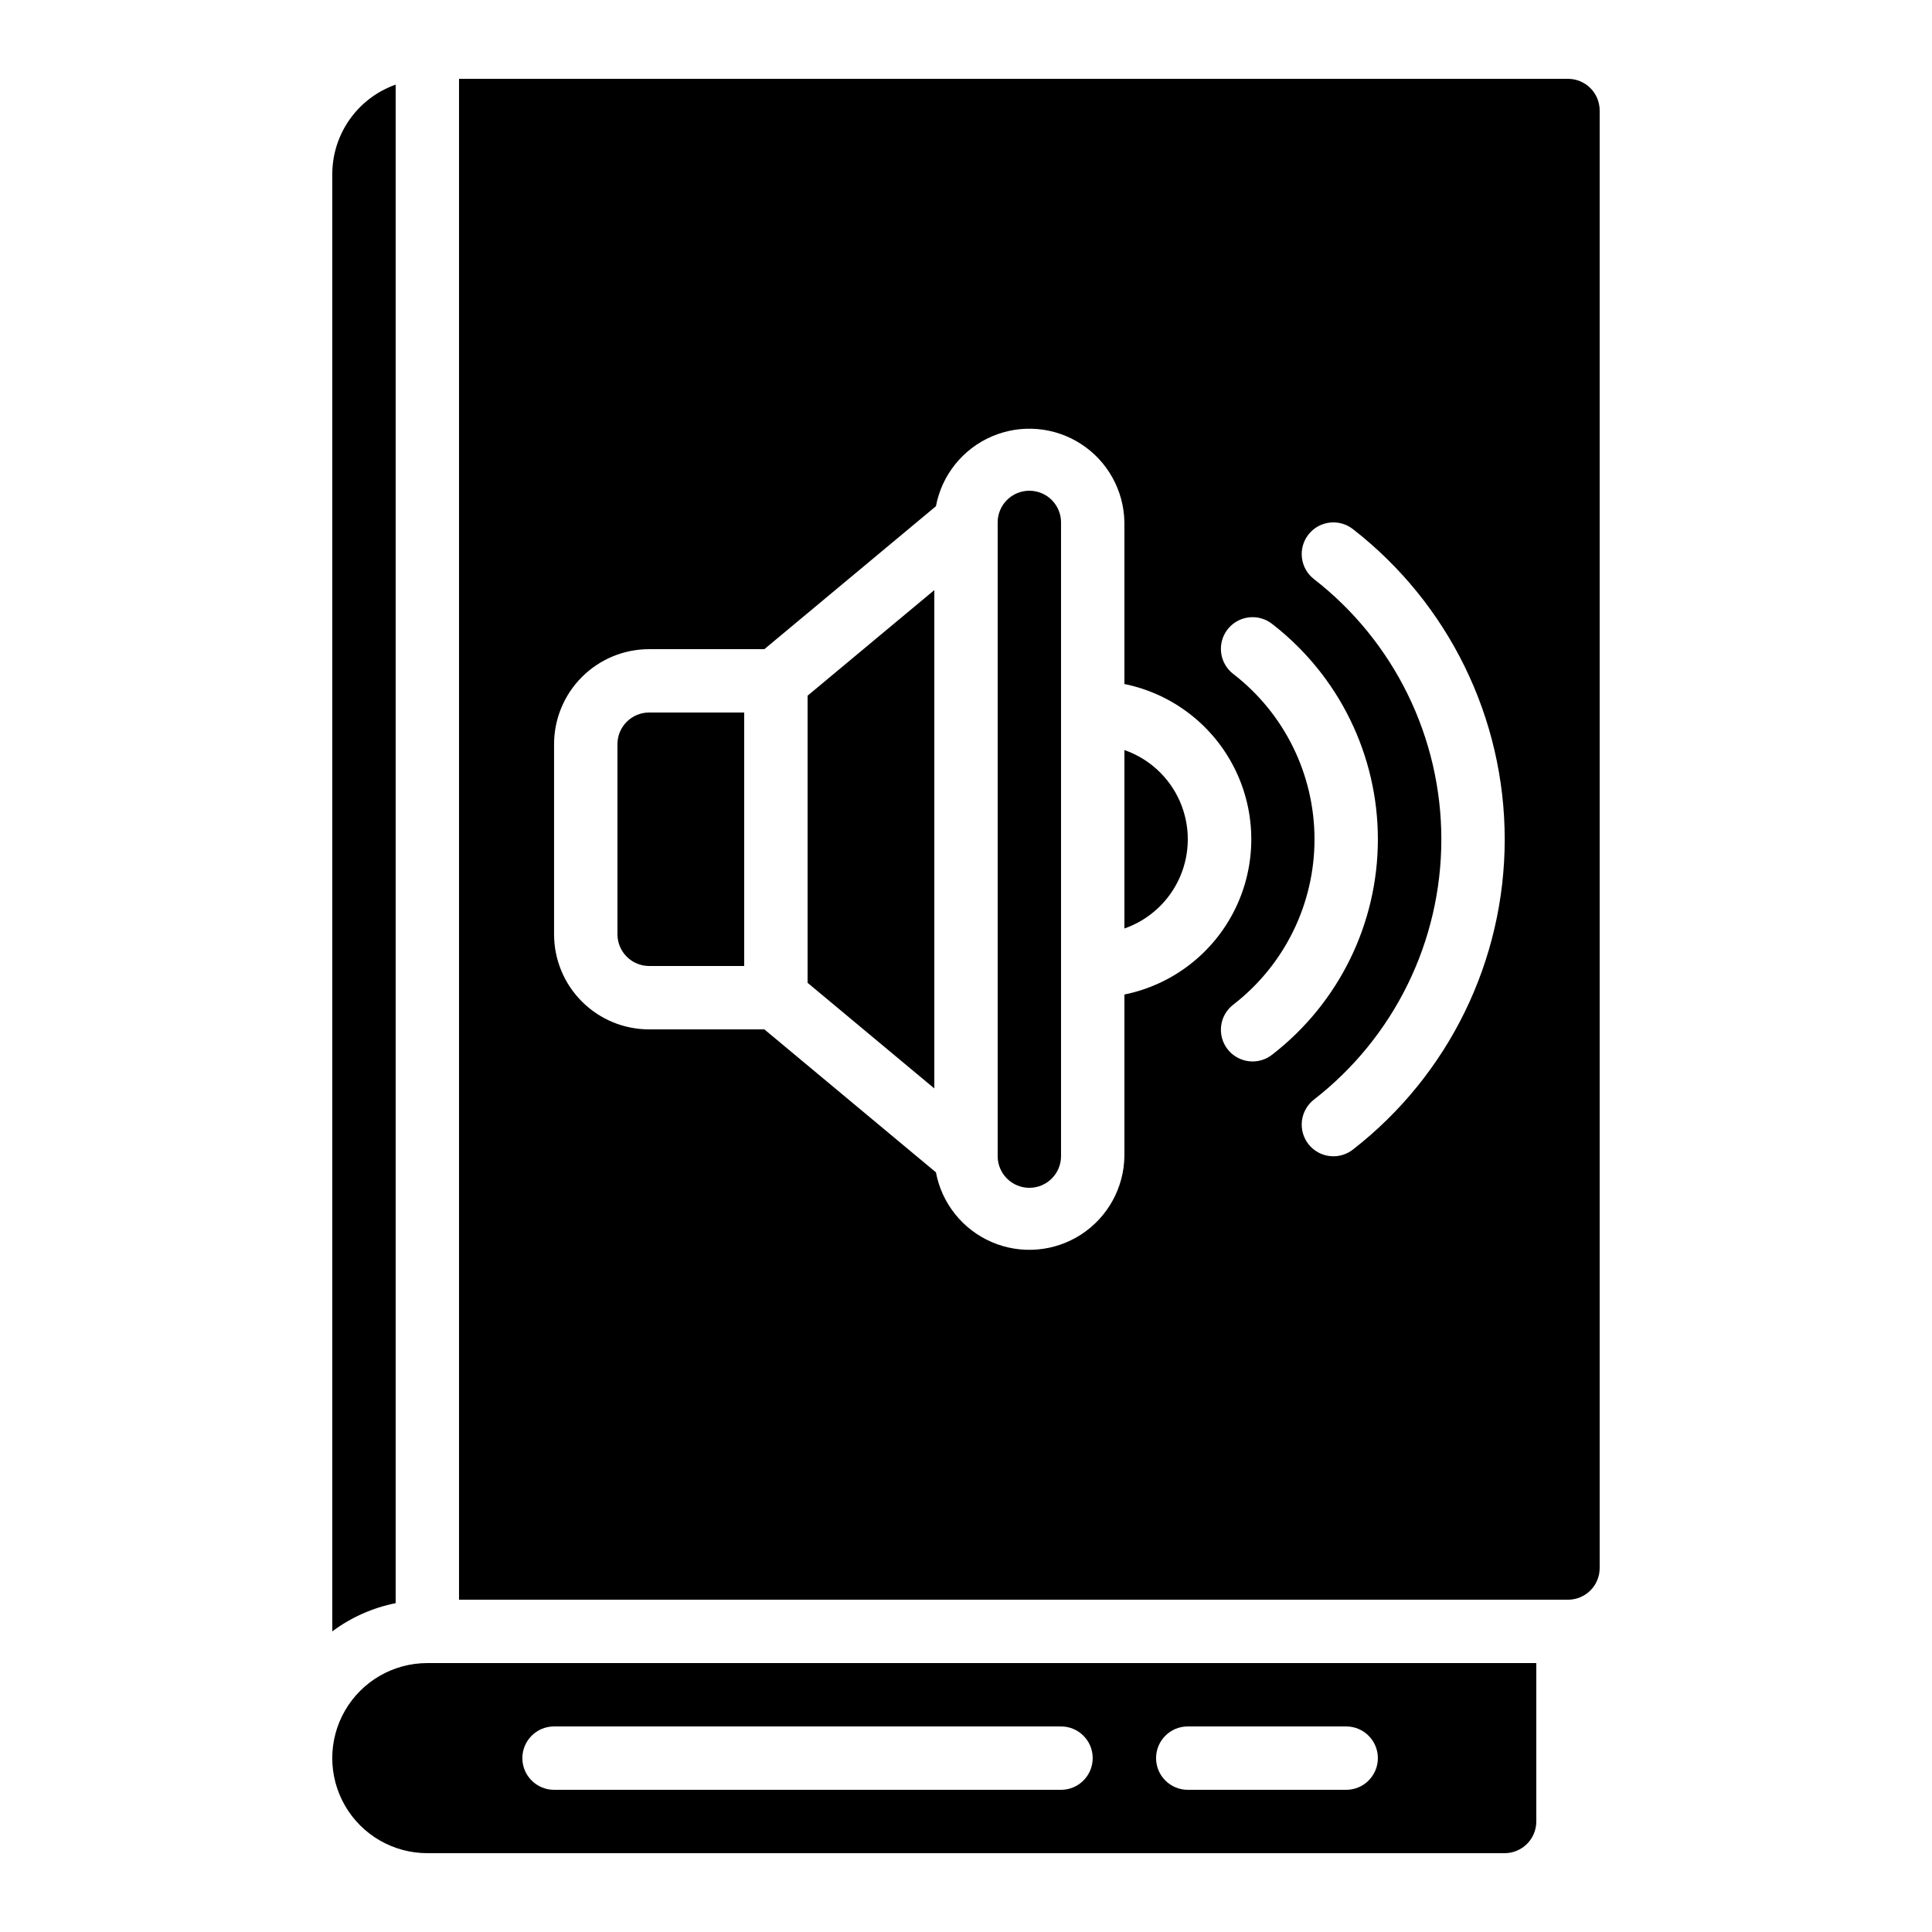 <?xml version="1.0" encoding="UTF-8"?>
<!-- Uploaded to: ICON Repo, www.iconrepo.com, Generator: ICON Repo Mixer Tools -->
<svg fill="#000000" width="800px" height="800px" version="1.1" viewBox="144 144 512 512" xmlns="http://www.w3.org/2000/svg">
 <g>
  <path d="m307.63 341.22v50.383-0.004c0 2.227 0.887 4.363 2.461 5.938 1.574 1.574 3.711 2.461 5.938 2.461h25.191v-67.176h-25.191c-4.637 0-8.398 3.758-8.398 8.398z"/>
  <path d="m567.93 173.29c0-2.227-0.883-4.363-2.457-5.938-1.574-1.574-3.711-2.461-5.938-2.461h-293.89v403.05h293.89c2.227 0 4.363-0.883 5.938-2.457 1.574-1.574 2.457-3.711 2.457-5.938zm-125.95 234.27v42.824c-0.121 8.402-4.422 16.191-11.465 20.77-7.047 4.574-15.91 5.34-23.637 2.031-7.723-3.305-13.293-10.242-14.844-18.5l-45.469-37.887h-30.539c-6.684 0-13.09-2.656-17.812-7.379-4.727-4.723-7.379-11.133-7.379-17.812v-50.379c0-6.684 2.652-13.09 7.379-17.812 4.723-4.727 11.129-7.379 17.812-7.379h30.539l45.469-37.887c1.551-8.258 7.121-15.199 14.844-18.504 7.727-3.305 16.59-2.543 23.637 2.035 7.043 4.578 11.344 12.367 11.465 20.766v42.824c12.75 2.59 23.582 10.949 29.324 22.625 5.738 11.68 5.738 25.359 0 37.039-5.742 11.68-16.574 20.035-29.324 22.625zm39.297 15.828c-1.742 1.43-3.984 2.102-6.227 1.859-2.238-0.238-4.289-1.371-5.688-3.137-1.398-1.766-2.027-4.019-1.746-6.258 0.277-2.234 1.445-4.266 3.238-5.629 13.562-10.484 21.504-26.656 21.504-43.801 0-17.141-7.941-33.316-21.504-43.797-1.793-1.367-2.961-3.394-3.238-5.629-0.281-2.238 0.348-4.492 1.746-6.258 1.398-1.766 3.449-2.898 5.688-3.137 2.242-0.242 4.484 0.43 6.227 1.859 17.586 13.664 27.875 34.688 27.875 56.961 0 22.273-10.289 43.301-27.875 56.965zm21.344 25.191c-1.742 1.398-3.973 2.047-6.191 1.797-2.223-0.25-4.25-1.371-5.641-3.121s-2.023-3.981-1.766-6.199c0.262-2.223 1.395-4.246 3.152-5.625 21.32-16.543 33.797-42.012 33.797-68.996 0-26.988-12.477-52.457-33.797-69-1.758-1.379-2.891-3.402-3.152-5.621-0.258-2.223 0.375-4.453 1.766-6.203s3.418-2.871 5.641-3.121c2.219-0.25 4.449 0.398 6.191 1.797 25.332 19.73 40.145 50.039 40.145 82.148 0 32.105-14.812 62.418-40.145 82.145z"/>
  <path d="m358.02 404.46 33.586 27.988v-132.07l-33.586 27.984z"/>
  <path d="m416.79 274.05c-4.637 0-8.398 3.758-8.398 8.395v167.94c0 4.637 3.762 8.398 8.398 8.398s8.395-3.762 8.395-8.398v-167.94c0-2.227-0.883-4.359-2.457-5.938-1.574-1.574-3.711-2.457-5.938-2.457z"/>
  <path d="m441.98 342.77v47.293c6.582-2.297 11.914-7.234 14.707-13.625 2.789-6.391 2.789-13.656 0-20.047-2.793-6.391-8.125-11.328-14.707-13.621z"/>
  <path d="m232.06 576.33c4.973-3.707 10.711-6.262 16.793-7.473v-402.43c-4.894 1.73-9.137 4.93-12.141 9.164-3.008 4.231-4.633 9.289-4.652 14.48z"/>
  <path d="m257.25 635.11h285.49c2.227 0 4.359-0.883 5.938-2.461 1.574-1.574 2.457-3.707 2.457-5.938v-41.98h-293.89c-9 0-17.316 4.801-21.816 12.594s-4.5 17.395 0 25.191c4.5 7.793 12.816 12.594 21.816 12.594zm201.52-33.586h41.984c4.637 0 8.395 3.758 8.395 8.395s-3.758 8.398-8.395 8.398h-41.984c-4.637 0-8.398-3.762-8.398-8.398s3.762-8.395 8.398-8.395zm-167.94 0h134.35c4.641 0 8.398 3.758 8.398 8.395s-3.758 8.398-8.398 8.398h-134.35c-4.637 0-8.398-3.762-8.398-8.398s3.762-8.395 8.398-8.395z"/>
 </g>
</svg>